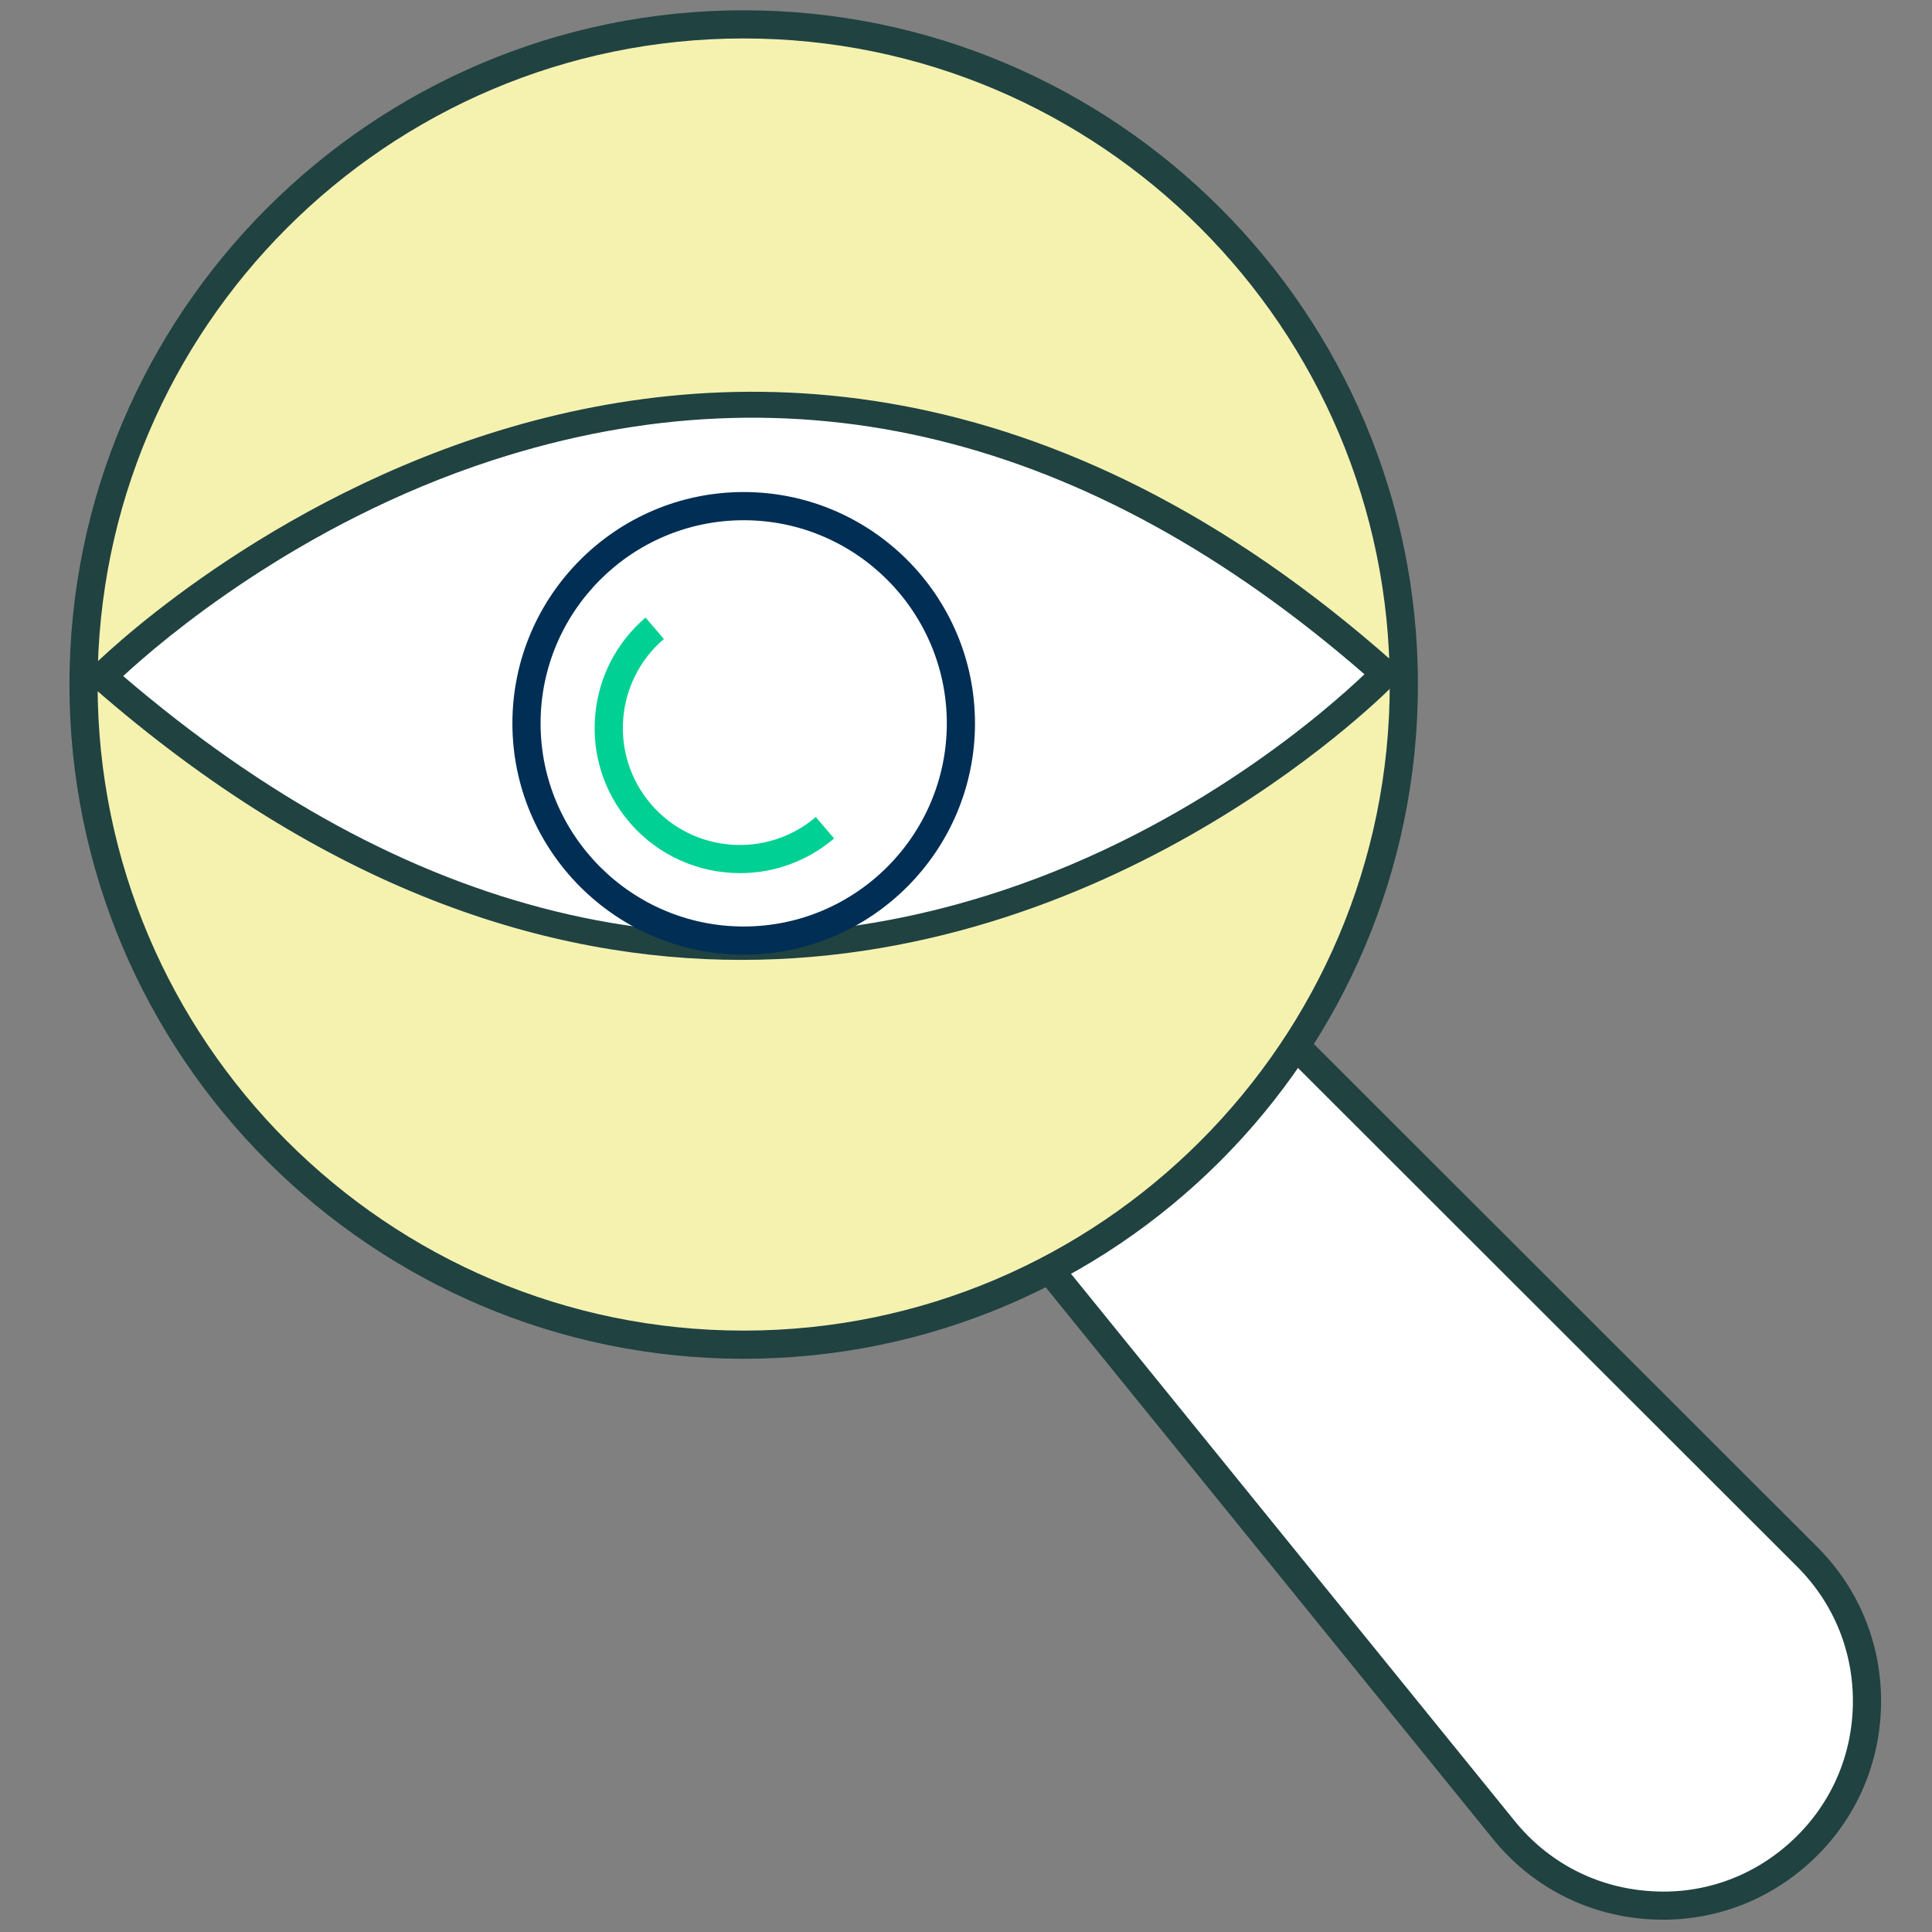 <?xml version="1.0" encoding="UTF-8"?>
<svg id="Layer_1" xmlns="http://www.w3.org/2000/svg" version="1.1" viewBox="0 0 1000 1000">
  <rect x="0" y="0" width="1000" height="1000" fill="#808080" stroke="none"/>
  <!-- Generator: Adobe Illustrator 29.1.0, SVG Export Plug-In . SVG Version: 2.1.0 Build 142)  -->
  <defs>
    <style>
      .st0 {
        fill: #f5f2b0;
      }

      .st1 {
        fill: #00d093;
      }

      .st2 {
        fill: #fff;
      }

      .st3 {
        fill: #002e54;
      }

      .st4 {
        fill: #204241;
      }
    </style>
  </defs>
  <g>
    <path class="st2" d="M931.39,959.14h0c-45.01,40.57-114.84,35.12-153.01-11.95l-281.02-346.6,122.3-110.24,315.67,315.37c42.87,42.83,41.07,112.85-3.94,153.42Z"/>
    <path class="st4" d="M860.82,993.64c-3,0-6.02-.11-9.07-.36-31.23-2.43-59.3-17.18-79.04-41.5l-285.37-351.98,132.58-119.5,320.56,320.26c22.16,22.13,33.92,51.58,33.12,82.89-.81,31.31-14.06,60.12-37.33,81.09-21.01,18.93-47.51,29.09-75.45,29.09ZM507.37,601.37l276.67,341.23c17.19,21.19,41.63,34.03,68.85,36.15,27.26,2.23,53.36-6.76,73.61-25.02h0c20.28-18.28,31.83-43.37,32.52-70.64.7-27.29-9.54-52.93-28.85-72.22l-310.77-310.49-112.04,100.99Z"/>
  </g>
  <g>
    <circle class="st0" cx="384.93" cy="354.31" r="341.7"/>
    <path class="st4" d="M384.93,703.3c-192.43,0-348.98-156.55-348.98-348.99S192.5,5.33,384.93,5.33s348.99,156.55,348.99,348.98-156.55,348.99-348.99,348.99ZM384.93,19.9C200.54,19.9,50.52,169.92,50.52,354.31s150.01,334.41,334.4,334.41,334.41-150.02,334.41-334.41S569.32,19.9,384.93,19.9Z"/>
  </g>
  <g>
    <path class="st2" d="M52.93,350.2s309.84-316.08,664.01-1.5c0,0-302.14,317.7-664.01,1.5Z"/>
    <path class="st4" d="M383.79,496.84c-99.59,0-214.55-35.33-335.66-141.15l-5.81-5.07,5.4-5.52c3.14-3.2,318.79-317.38,674.05-1.86l5.64,5.01-5.2,5.47c-2.05,2.15-139.54,143.12-338.43,143.12ZM63.76,349.93c146.16,125.16,299.04,162.54,454.58,111.17,99.71-32.94,168.7-93.81,187.9-112.1-142.93-124.35-294.74-161.61-451.34-110.76-100.56,32.67-171.33,93.36-191.15,111.7Z"/>
  </g>
  <path class="st3" d="M384.93,494.12c-66.01,0-119.71-53.7-119.71-119.72s53.7-119.72,119.71-119.72,119.72,53.7,119.72,119.72-53.7,119.72-119.72,119.72ZM384.93,269.27c-57.97,0-105.13,47.17-105.13,105.14s47.16,105.14,105.13,105.14,105.14-47.17,105.14-105.14-47.17-105.14-105.14-105.14Z"/>
  <path class="st1" d="M382.99,451.92c-21.25,0-42.37-8.94-57.22-26.33-13.03-15.27-19.33-34.7-17.75-54.71,1.59-20.01,10.87-38.2,26.13-51.23l9.47,11.09c-25.41,21.68-28.44,59.99-6.76,85.39,21.68,25.41,59.98,28.44,85.39,6.76l9.47,11.09c-14.13,12.05-31.47,17.95-48.73,17.95Z"/>
</svg>